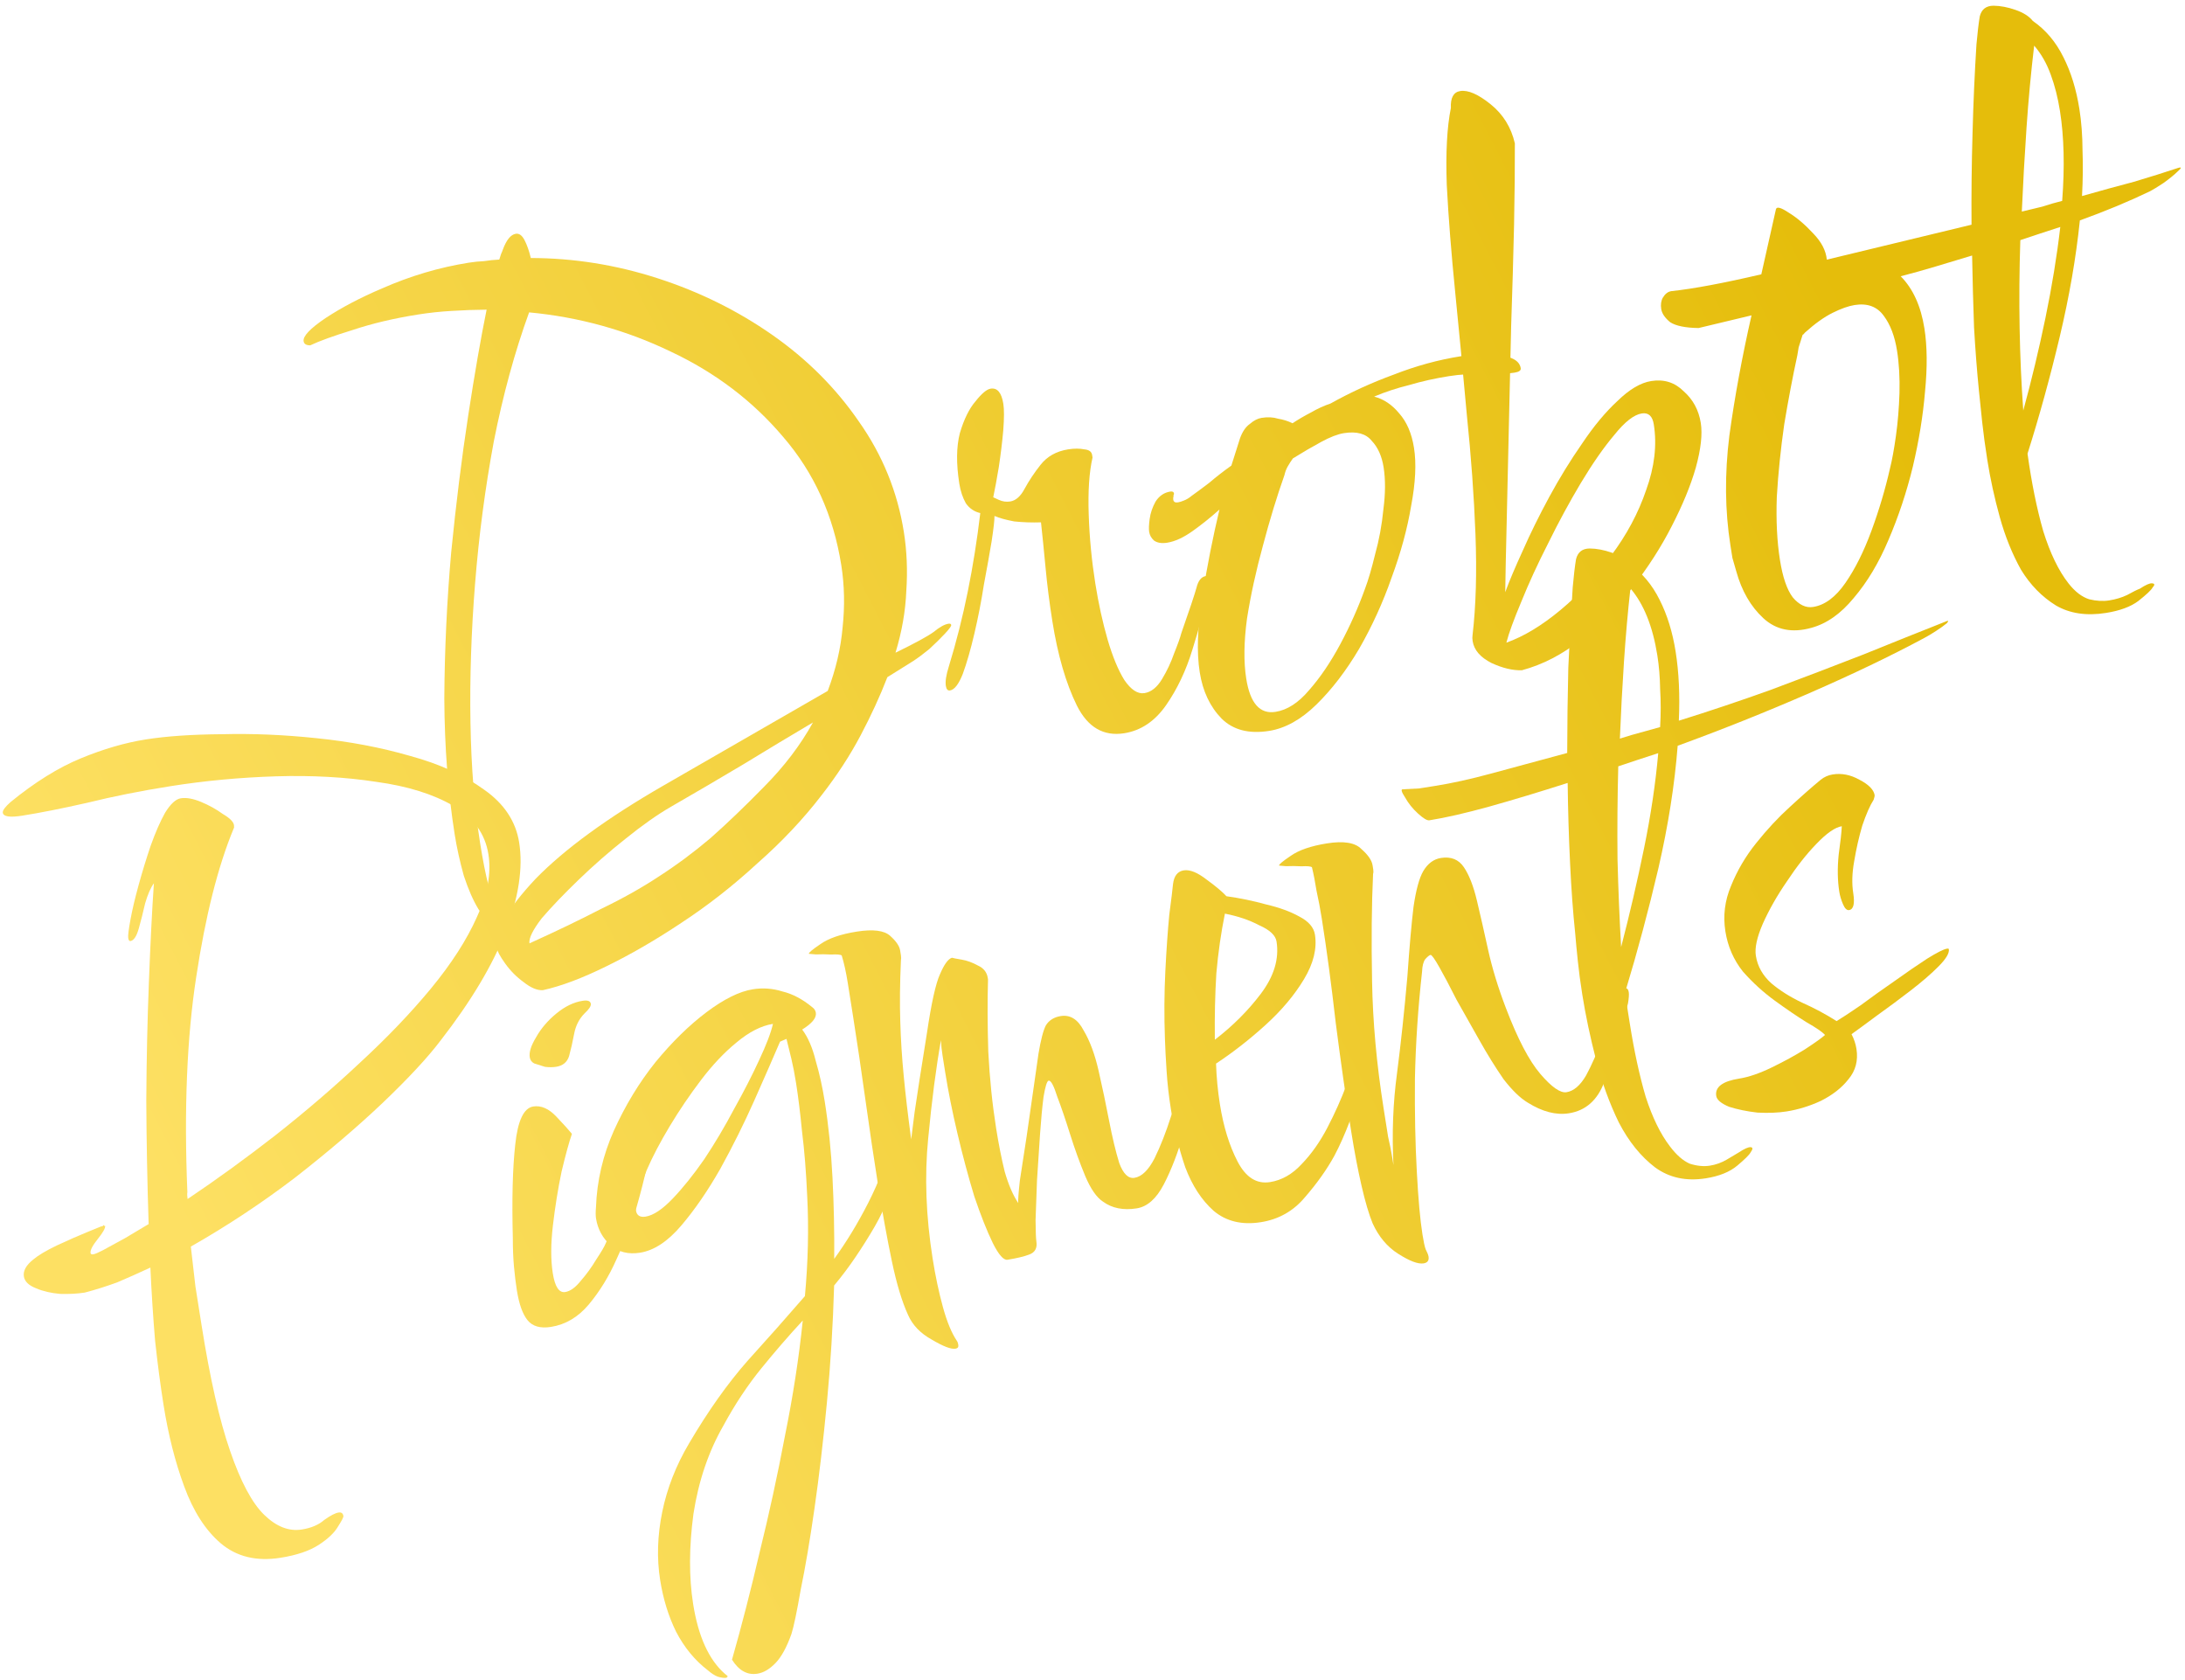 <?xml version="1.0" encoding="UTF-8"?> <svg xmlns="http://www.w3.org/2000/svg" width="268" height="206" viewBox="0 0 268 206" fill="none"> <path d="M66.587 121.437C65.891 121.477 65.102 121.146 64.218 120.443C63.346 119.81 62.594 119.051 61.963 118.168C61.331 117.286 60.983 116.639 60.918 116.228C60.614 114.31 62.205 111.496 65.688 107.786C69.251 104.133 74.474 100.322 81.357 96.354L101.524 84.736C102.514 82.122 103.122 79.534 103.347 76.971C103.631 74.329 103.577 71.775 103.187 69.31C102.222 63.215 99.847 57.975 96.064 53.591C92.35 49.195 87.761 45.71 82.299 43.135C76.826 40.492 71.026 38.884 64.898 38.31C63.138 43.152 61.693 48.435 60.564 54.159C59.504 59.873 58.739 65.68 58.269 71.581C57.8 77.481 57.611 83.162 57.704 88.623C57.797 94.084 58.19 99.005 58.885 103.388C59.221 105.511 59.571 107.28 59.936 108.697C60.312 110.182 60.711 111.593 61.133 112.93C61.144 112.998 61.115 113.038 61.046 113.049C60.225 113.179 59.442 112.671 58.699 111.525C58.035 110.437 57.431 109.058 56.886 107.39C56.398 105.642 56.025 103.946 55.764 102.303C54.951 97.167 54.528 91.618 54.497 85.656C54.533 79.683 54.815 73.707 55.342 67.727C55.938 61.736 56.633 56.151 57.427 50.971C58.221 45.791 58.974 41.459 59.686 37.977C58.284 37.989 56.853 38.04 55.393 38.131C54.002 38.211 52.621 38.359 51.252 38.576C48.307 39.042 45.635 39.676 43.234 40.478C40.892 41.2 39.166 41.824 38.056 42.351C37.566 42.358 37.293 42.191 37.239 41.848C37.142 41.232 38.044 40.282 39.947 38.998C41.918 37.703 44.218 36.496 46.849 35.377C50.327 33.844 53.88 32.789 57.51 32.215C58.126 32.117 58.748 32.054 59.375 32.025C59.991 31.927 60.613 31.864 61.24 31.834C61.334 31.539 61.404 31.317 61.451 31.169C61.555 30.942 61.631 30.755 61.678 30.607C62.12 29.414 62.65 28.768 63.266 28.671C63.677 28.605 64.034 28.865 64.337 29.449C64.64 30.032 64.896 30.764 65.106 31.643C70.372 31.652 75.557 32.48 80.662 34.128C85.767 35.777 90.45 38.089 94.712 41.064C98.974 44.039 102.519 47.584 105.347 51.699C108.243 55.803 110.082 60.321 110.863 65.251C111.231 67.579 111.332 69.985 111.163 72.469C111.064 74.942 110.622 77.469 109.837 80.05C112.183 78.906 113.734 78.064 114.491 77.523C115.237 76.913 115.849 76.57 116.329 76.495C116.534 76.462 116.648 76.514 116.669 76.651C116.691 76.788 116.432 77.145 115.891 77.722C115.351 78.299 114.713 78.927 113.978 79.605C113.232 80.214 112.573 80.704 112 81.076L108.838 83.051C107.942 85.369 106.845 87.754 105.549 90.206C104.252 92.657 102.671 95.084 100.805 97.485C98.536 100.442 95.892 103.248 92.872 105.902C89.932 108.614 86.841 111.034 83.598 113.162C80.423 115.28 77.337 117.067 74.339 118.525C71.409 119.971 68.825 120.942 66.587 121.437ZM64.941 115.696C68.281 114.184 71.216 112.772 73.746 111.458C76.355 110.203 78.708 108.882 80.805 107.497C82.971 106.101 85.075 104.54 87.118 102.812C89.15 101.016 91.344 98.914 93.7 96.505C96.183 94.006 98.187 91.372 99.714 88.603C96.954 90.233 94.102 91.948 91.158 93.749C88.272 95.469 85.317 97.201 82.293 98.943C80.621 99.91 78.758 101.223 76.705 102.882C74.709 104.462 72.797 106.133 70.971 107.897C69.144 109.66 67.638 111.232 66.453 112.614C65.347 114.052 64.843 115.08 64.941 115.696Z" fill="url(#paint0_linear_307_146)"></path> <path d="M137.886 89.928C135.352 90.329 133.418 89.196 132.083 86.53C130.737 83.794 129.733 80.338 129.072 76.161C128.714 73.901 128.435 71.699 128.236 69.554C128.026 67.341 127.841 65.51 127.682 64.061C126.565 64.098 125.471 64.061 124.4 63.949C123.387 63.759 122.58 63.536 121.978 63.28C121.985 63.77 121.868 64.807 121.628 66.389C121.376 67.903 121.06 69.673 120.679 71.699C120.366 73.714 119.979 75.706 119.519 77.674C119.059 79.642 118.584 81.297 118.094 82.638C117.594 83.911 117.069 84.59 116.522 84.677C116.248 84.721 116.078 84.537 116.013 84.126C115.926 83.578 116.047 82.787 116.374 81.752C117.299 78.728 118.076 75.656 118.705 72.538C119.335 69.42 119.845 66.215 120.236 62.924C119.508 62.759 118.919 62.361 118.468 61.73C118.075 61.02 117.807 60.22 117.666 59.33C117.276 56.865 117.298 54.79 117.734 53.107C118.238 51.412 118.875 50.118 119.646 49.224C120.406 48.261 121.026 47.742 121.505 47.666C122.327 47.536 122.846 48.155 123.063 49.525C123.172 50.21 123.168 51.298 123.054 52.791C122.928 54.215 122.745 55.718 122.505 57.3C122.253 58.814 122.026 60.043 121.825 60.988C121.825 60.988 122.052 61.092 122.506 61.301C122.961 61.51 123.428 61.576 123.907 61.5C124.592 61.392 125.177 60.878 125.663 59.959C126.207 58.96 126.859 57.979 127.619 57.017C128.437 55.974 129.565 55.34 131.003 55.112C131.756 54.992 132.423 54.992 133.003 55.111C133.573 55.161 133.89 55.392 133.955 55.802L134.004 56.111C133.59 57.931 133.435 60.272 133.537 63.134C133.628 65.927 133.897 68.728 134.341 71.536C134.732 74.001 135.237 76.308 135.858 78.456C136.469 80.535 137.151 82.182 137.904 83.396C138.727 84.6 139.549 85.136 140.371 85.006C141.192 84.876 141.909 84.306 142.522 83.297C143.134 82.287 143.633 81.225 144.018 80.112C144.472 78.987 144.763 78.168 144.893 77.656C145.908 74.758 146.527 72.905 146.75 72.097C146.962 71.222 147.342 70.74 147.89 70.653C148.095 70.621 148.22 70.742 148.263 71.015C148.285 71.152 148.271 71.506 148.22 72.075C147.757 74.465 147.104 76.99 146.261 79.651C145.477 82.232 144.398 84.509 143.026 86.481C141.654 88.453 139.94 89.602 137.886 89.928Z" fill="url(#paint1_linear_307_146)"></path> <path d="M155.662 89.639C153.196 90.03 151.257 89.53 149.843 88.139C148.419 86.68 147.522 84.786 147.154 82.458C146.763 79.993 146.868 76.887 147.468 73.142C148.068 69.397 148.769 65.846 149.572 62.49C148.527 63.427 147.437 64.302 146.302 65.114C145.167 65.925 144.12 66.407 143.161 66.559C142.476 66.667 141.936 66.577 141.539 66.289C141.211 65.99 141.014 65.635 140.949 65.224C140.895 64.882 140.916 64.352 141.013 63.635C141.11 62.917 141.35 62.212 141.731 61.52C142.182 60.817 142.783 60.406 143.537 60.287C143.811 60.243 143.964 60.324 143.996 60.53C144.007 60.598 143.984 60.672 143.926 60.752C143.926 60.752 143.932 60.786 143.942 60.854C143.896 61.002 143.883 61.144 143.905 61.281C143.948 61.555 144.141 61.665 144.483 61.611C144.689 61.578 144.923 61.506 145.186 61.394C145.518 61.272 145.839 61.08 146.148 60.821C146.779 60.37 147.501 59.834 148.316 59.214C149.119 58.525 150.025 57.82 151.034 57.099L152.087 53.773C152.379 52.955 152.777 52.365 153.281 52.004C153.775 51.575 154.261 51.323 154.74 51.247C155.494 51.127 156.166 51.161 156.757 51.349C157.406 51.456 157.997 51.644 158.531 51.91C159.23 51.448 159.969 51.015 160.747 50.611C161.583 50.128 162.401 49.753 163.201 49.486C165.651 48.115 168.237 46.933 170.958 45.94C173.668 44.879 176.393 44.132 179.132 43.698C180.638 43.46 182.212 43.421 183.852 43.582C185.492 43.744 186.383 44.27 186.524 45.16C186.567 45.434 186.315 45.614 185.767 45.701C184.671 45.874 183.383 45.938 181.901 45.892C180.488 45.835 179.097 45.915 177.727 46.132C176.015 46.403 174.388 46.766 172.846 47.221C171.292 47.607 169.858 48.08 168.543 48.639C169.714 48.945 170.735 49.626 171.604 50.682C172.541 51.727 173.151 53.139 173.433 54.92C173.737 56.837 173.621 59.207 173.085 62.03C172.618 64.841 171.819 67.776 170.689 70.833C169.627 73.879 168.298 76.792 166.703 79.572C165.097 82.284 163.351 84.561 161.467 86.403C159.583 88.246 157.648 89.325 155.662 89.639ZM156.45 87.303C157.888 87.076 159.257 86.192 160.558 84.652C161.927 83.101 163.207 81.214 164.399 78.989C165.591 76.765 166.601 74.499 167.429 72.192C167.825 71.146 168.235 69.748 168.66 67.996C169.153 66.233 169.493 64.389 169.679 62.464C169.934 60.528 169.942 58.807 169.704 57.3C169.487 55.931 169 54.85 168.242 54.057C167.543 53.185 166.405 52.874 164.83 53.123C164.077 53.243 163.151 53.6 162.052 54.195C160.953 54.791 159.796 55.465 158.582 56.219C158.351 56.536 158.126 56.888 157.906 57.274C157.744 57.58 157.622 57.916 157.539 58.279C156.618 60.882 155.739 63.759 154.905 66.91C154.059 69.992 153.408 72.973 152.952 75.853C152.564 78.723 152.533 81.185 152.858 83.239C153.335 86.252 154.533 87.607 156.45 87.303Z" fill="url(#paint2_linear_307_146)"></path> <path d="M186.667 82.201C185.55 82.238 184.31 81.943 182.947 81.317C181.573 80.621 180.8 79.726 180.626 78.63C180.583 78.356 180.579 78.111 180.615 77.895C181.032 74.319 181.15 70.194 180.972 65.519C180.793 60.844 180.439 55.951 179.91 50.84C179.45 45.719 178.977 40.739 178.492 35.902C178.007 31.065 177.66 26.663 177.453 22.694C177.314 18.715 177.482 15.565 177.957 13.243C177.898 11.989 178.28 11.296 179.102 11.166C180.061 11.014 181.304 11.555 182.833 12.787C184.362 14.019 185.352 15.617 185.804 17.581C185.816 20.317 185.783 23.656 185.706 27.6C185.618 31.474 185.499 35.6 185.35 39.976C185.258 44.272 185.161 48.535 185.058 52.763C184.956 56.991 184.868 60.866 184.794 64.387C184.709 67.84 184.652 70.587 184.624 72.627C185.114 71.286 185.829 69.593 186.768 67.549C187.697 65.436 188.787 63.228 190.036 60.924C191.286 58.621 192.626 56.443 194.056 54.391C195.475 52.271 196.92 50.533 198.39 49.177C199.849 47.753 201.229 46.937 202.53 46.731C204.105 46.482 205.435 46.903 206.521 47.995C207.664 49.007 208.36 50.3 208.609 51.876C208.826 53.245 208.624 55.067 208.001 57.342C207.368 59.548 206.38 61.951 205.036 64.551C203.751 67.071 202.146 69.571 200.223 72.052C198.357 74.453 196.271 76.574 193.965 78.413C191.659 80.253 189.226 81.515 186.667 82.201ZM184.763 78.818C186.889 78.06 189.1 76.727 191.395 74.819C193.69 72.911 195.76 70.688 197.604 68.15C199.517 65.6 200.952 62.916 201.909 60.097C202.935 57.267 203.247 54.585 202.846 52.051C202.683 51.024 202.191 50.576 201.369 50.706C200.411 50.858 199.286 51.738 197.997 53.346C196.696 54.886 195.324 56.858 193.88 59.263C192.493 61.588 191.162 64.045 189.888 66.634C188.602 69.154 187.506 71.539 186.598 73.789C185.68 75.97 185.068 77.646 184.763 78.818Z" fill="url(#paint3_linear_307_146)"></path> <path d="M258.307 75.172C255.91 75.552 253.861 75.244 252.159 74.25C250.447 73.188 249.022 71.729 247.886 69.873C246.807 67.938 245.941 65.794 245.288 63.44C244.634 61.087 244.123 58.746 243.754 56.418C243.494 54.774 243.284 53.228 243.125 51.779C242.966 50.33 242.833 49.052 242.728 47.946C242.486 45.527 242.284 42.927 242.124 40.144C242.022 37.282 241.943 34.346 241.888 31.337C240.414 31.781 238.94 32.225 237.466 32.669C235.992 33.113 234.546 33.517 233.13 33.882C234.634 35.399 235.603 37.527 236.037 40.266C236.384 42.457 236.408 45.051 236.111 48.046C235.87 50.962 235.373 54.025 234.617 57.233C233.851 60.373 232.852 63.374 231.621 66.237C230.447 69.02 229.032 71.385 227.375 73.332C225.786 75.269 224.049 76.491 222.164 77C219.811 77.654 217.853 77.262 216.292 75.825C214.731 74.387 213.618 72.457 212.953 70.036C212.798 69.499 212.643 68.962 212.488 68.425C212.401 67.877 212.319 67.363 212.244 66.884C211.571 62.638 211.527 58.152 212.113 53.427C212.766 48.69 213.672 43.773 214.831 38.676L208.338 40.231C206.72 40.206 205.559 39.969 204.856 39.519C204.21 38.989 203.844 38.45 203.757 37.903C203.671 37.355 203.737 36.888 203.957 36.502C204.234 36.037 204.578 35.772 204.989 35.707C207.681 35.421 211.363 34.732 216.034 33.642L217.825 25.671C217.908 25.307 218.42 25.437 219.361 26.06C220.37 26.672 221.384 27.529 222.401 28.632C223.407 29.666 223.962 30.736 224.067 31.843L241.816 27.558C241.789 23.841 241.83 20.114 241.94 16.376C242.039 12.57 242.2 8.929 242.421 5.455C242.547 4.031 242.682 2.886 242.825 2.021C243.038 1.145 243.6 0.705 244.512 0.701C245.355 0.708 246.26 0.881 247.226 1.219C248.192 1.557 248.895 2.007 249.335 2.57C250.911 3.654 252.164 5.14 253.095 7.028C254.015 8.848 254.665 10.956 255.044 13.353C255.294 14.928 255.423 16.628 255.431 18.452C255.496 20.196 255.476 22.06 255.369 24.042C257.585 23.41 259.704 22.829 261.726 22.298C263.737 21.699 265.543 21.132 267.143 20.598C267.611 20.453 267.599 20.596 267.105 21.025C266.68 21.443 266.089 21.923 265.332 22.464C264.633 22.926 264.089 23.258 263.7 23.46C261.091 24.715 258.226 25.906 255.105 27.032C254.635 31.599 253.81 36.363 252.63 41.323C251.45 46.284 250.135 51.055 248.685 55.637C249.18 59.209 249.822 62.371 250.609 65.124C251.464 67.867 252.507 70.019 253.737 71.579C254.527 72.577 255.365 73.216 256.252 73.497C257.128 73.709 257.942 73.755 258.696 73.636C259.517 73.506 260.255 73.284 260.907 72.97C261.617 72.577 262.137 72.319 262.469 72.196C263.168 71.734 263.66 71.516 263.945 71.541C264.298 71.556 264.325 71.727 264.026 72.055C263.864 72.361 263.284 72.909 262.286 73.699C261.345 74.41 260.019 74.901 258.307 75.172ZM247.984 25.949C248.863 25.739 249.708 25.535 250.519 25.337C251.319 25.07 252.125 24.837 252.936 24.638C253.255 20.446 253.165 16.775 252.666 13.625C252.405 11.981 252.03 10.496 251.539 9.17C251.037 7.775 250.357 6.584 249.499 5.597C249.108 8.888 248.796 12.237 248.563 15.643C248.33 19.05 248.137 22.485 247.984 25.949ZM248.163 50.349C249.185 46.607 250.093 42.813 250.888 38.967C251.683 35.12 252.288 31.409 252.705 27.834C251.905 28.101 251.07 28.373 250.202 28.651C249.402 28.918 248.602 29.185 247.802 29.452C247.681 33.122 247.652 36.706 247.715 40.206C247.778 43.706 247.927 47.087 248.163 50.349ZM222.39 74.438C223.828 74.21 225.147 73.229 226.346 71.494C227.546 69.76 228.612 67.626 229.544 65.091C230.476 62.557 231.232 60.015 231.811 57.467C232.07 56.443 232.315 55.106 232.545 53.455C232.775 51.804 232.92 50.061 232.98 48.226C233.03 46.323 232.93 44.584 232.68 43.009C232.398 41.228 231.857 39.805 231.056 38.738C230.245 37.603 229.051 37.16 227.476 37.41C226.723 37.529 225.826 37.847 224.784 38.363C223.743 38.879 222.608 39.69 221.379 40.797C221.264 40.956 221.172 41.041 221.104 41.052C220.916 41.643 220.753 42.16 220.612 42.604C220.54 43.036 220.487 43.361 220.451 43.577C219.882 46.194 219.347 49.017 218.843 52.045C218.409 55.062 218.106 58.023 217.934 60.928C217.831 63.823 217.958 66.4 218.316 68.66C218.652 70.783 219.176 72.314 219.886 73.255C220.665 74.184 221.5 74.579 222.39 74.438Z" fill="url(#paint4_linear_307_146)"></path> <path d="M34.4 191.049C31.456 191.516 29.01 190.92 27.063 189.263C25.195 187.664 23.703 185.338 22.588 182.285C21.484 179.301 20.639 175.96 20.053 172.262C19.673 169.866 19.329 167.253 19.022 164.423C18.783 161.583 18.59 158.595 18.444 155.459C17.071 156.098 15.727 156.697 14.412 157.256C13.086 157.747 11.749 158.169 10.401 158.523C9.51 158.664 8.501 158.719 7.373 158.687C6.234 158.586 5.25 158.356 4.421 157.996C3.523 157.647 3.025 157.164 2.928 156.548C2.819 155.863 3.201 155.171 4.073 154.471C4.693 153.952 5.655 153.378 6.959 152.751C8.332 152.112 9.579 151.563 10.7 151.105C11.821 150.647 12.381 150.418 12.381 150.418C12.45 150.407 12.518 150.396 12.586 150.385C12.644 150.306 12.673 150.266 12.673 150.266C12.742 150.255 12.781 150.284 12.792 150.353C12.86 150.342 12.895 150.336 12.895 150.336C12.938 150.61 12.637 151.149 11.992 151.953C11.348 152.757 11.052 153.331 11.107 153.673C11.128 153.81 11.242 153.862 11.447 153.83C11.653 153.797 12.047 153.629 12.631 153.326C13.536 152.832 14.44 152.338 15.345 151.844C16.307 151.27 17.269 150.696 18.231 150.123C18.066 145.095 17.97 140.056 17.943 135.006C17.973 129.877 18.08 125.016 18.265 120.424C18.44 115.763 18.643 111.73 18.876 108.323C18.473 108.879 18.113 109.708 17.796 110.811C17.548 111.903 17.289 112.927 17.019 113.882C16.749 114.838 16.409 115.348 15.998 115.413C15.861 115.435 15.771 115.308 15.727 115.035C15.684 114.761 15.775 114.009 16.002 112.78C16.228 111.551 16.565 110.128 17.011 108.513C17.457 106.898 17.943 105.312 18.468 103.755C19.052 102.118 19.644 100.761 20.245 99.683C20.915 98.594 21.558 98.001 22.175 97.903C22.859 97.795 23.69 97.944 24.667 98.351C25.644 98.757 26.529 99.249 27.323 99.825C28.174 100.322 28.631 100.776 28.697 101.187C28.729 101.393 28.717 101.535 28.659 101.614C26.729 106.272 25.198 112.341 24.067 119.821C22.924 127.232 22.562 136.029 22.982 146.212C22.946 146.428 22.955 146.707 23.009 147.05C26.562 144.662 30.151 142.058 33.776 139.237C37.458 136.337 40.919 133.367 44.157 130.327C47.465 127.276 50.356 124.256 52.831 121.267C55.363 118.198 57.251 115.267 58.493 112.473C59.804 109.668 60.275 107.101 59.906 104.773C59.505 102.239 58.067 100.256 55.594 98.822C53.12 97.389 49.982 96.412 46.179 95.891C42.366 95.302 38.258 95.075 33.857 95.21C29.456 95.346 25.133 95.75 20.887 96.422C17.258 96.997 13.855 97.676 10.68 98.46C7.563 99.164 4.908 99.69 2.717 100.037C1.21 100.276 0.419 100.155 0.343 99.676C0.3 99.402 0.617 98.966 1.294 98.367C4.277 95.929 7.153 94.14 9.921 93C12.688 91.859 15.339 91.088 17.873 90.687C20.407 90.286 23.532 90.072 27.248 90.045C30.953 89.949 34.804 90.111 38.802 90.531C42.868 90.94 46.704 91.666 50.309 92.71C53.903 93.685 56.929 95.066 59.388 96.853C61.837 98.571 63.267 100.731 63.679 103.333C64.167 106.415 63.619 110.047 62.035 114.228C60.44 118.342 57.777 122.8 54.045 127.603C52.478 129.676 50.109 132.228 46.939 135.257C43.826 138.207 40.239 141.267 36.178 144.437C32.107 147.539 27.85 150.354 23.407 152.883C23.587 154.469 23.774 156.089 23.966 157.744C24.226 159.387 24.481 160.996 24.73 162.571C25.761 169.077 26.922 174.193 28.214 177.919C29.517 181.714 30.915 184.336 32.408 185.784C33.901 187.232 35.435 187.832 37.01 187.582C38.174 187.398 39.095 187.006 39.772 186.408C40.529 185.867 41.113 185.564 41.524 185.499C41.866 185.444 42.065 185.588 42.119 185.931C42.14 186.068 41.926 186.488 41.476 187.191C41.036 187.962 40.244 188.72 39.098 189.463C37.952 190.206 36.386 190.735 34.4 191.049Z" fill="url(#paint5_linear_307_146)"></path> <path d="M68.215 130.834C67.804 130.899 67.348 130.901 66.847 130.84C66.404 130.7 65.96 130.56 65.517 130.419C65.21 130.257 65.03 130.005 64.976 129.662C64.878 129.046 65.135 128.233 65.748 127.224C66.349 126.146 67.178 125.172 68.233 124.303C69.289 123.434 70.365 122.912 71.46 122.739C72.077 122.641 72.412 122.764 72.466 123.106C72.51 123.38 72.256 123.771 71.704 124.28C71.038 124.947 70.609 125.787 70.419 126.8C70.228 127.813 70.022 128.723 69.798 129.53C69.564 130.269 69.037 130.704 68.215 130.834ZM67.581 162.734C66.28 162.94 65.325 162.67 64.715 161.924C64.106 161.179 63.666 159.95 63.394 158.238C63.253 157.347 63.136 156.383 63.042 155.345C62.947 154.307 62.9 153.121 62.899 151.788C62.778 147.033 62.877 143.227 63.197 140.369C63.505 137.442 64.242 135.886 65.406 135.702C66.365 135.55 67.307 135.962 68.234 136.938C69.161 137.915 69.799 138.621 70.149 139.057C69.811 140.023 69.388 141.564 68.881 143.68C68.442 145.785 68.088 147.983 67.819 150.271C67.549 152.56 67.545 154.527 67.805 156.17C68.066 157.814 68.572 158.576 69.326 158.457C69.942 158.359 70.573 157.908 71.217 157.104C71.931 156.289 72.565 155.416 73.119 154.486C73.742 153.545 74.13 152.887 74.281 152.512C76.056 148.651 77.105 145.747 77.429 143.8C77.821 141.843 78.325 140.816 78.941 140.718C79.215 140.675 79.385 140.858 79.45 141.269C79.493 141.543 79.473 141.862 79.391 142.226C79.365 142.511 79.322 142.904 79.261 143.405C79.024 144.566 78.612 146.175 78.026 148.234C77.428 150.224 76.631 152.28 75.633 154.404C74.704 156.517 73.561 158.382 72.203 160.001C70.902 161.541 69.362 162.452 67.581 162.734Z" fill="url(#paint6_linear_307_146)"></path> <path d="M92.898 205.265C91.666 205.46 90.627 204.888 89.783 203.547C90.956 199.431 92.086 195.04 93.172 190.375C94.327 185.699 95.363 180.937 96.28 176.089C97.265 171.23 97.993 166.517 98.463 161.949C96.784 163.76 95.093 165.712 93.389 167.807C91.685 169.902 90.127 172.255 88.715 174.865C86.9 178.031 85.68 181.629 85.055 185.659C84.509 189.747 84.496 193.434 85.017 196.721C85.646 200.693 86.939 203.542 88.897 205.267C89.135 205.44 89.26 205.561 89.271 205.629C89.271 205.629 89.236 205.635 89.168 205.645C89.179 205.714 89.15 205.754 89.081 205.764C88.808 205.808 88.449 205.759 88.005 205.619C87.63 205.468 87.239 205.214 86.832 204.857C85.234 203.636 83.931 202.053 82.921 200.107C81.99 198.218 81.34 196.11 80.971 193.782C80.548 191.111 80.633 188.325 81.227 185.423C81.82 182.521 82.92 179.714 84.526 177.003C86.849 173.055 89.23 169.694 91.669 166.921C94.119 164.217 96.471 161.563 98.726 158.959C99.114 154.756 99.209 150.705 99.012 146.805C98.878 143.738 98.665 141.069 98.376 138.798C98.155 136.516 97.909 134.52 97.638 132.808C97.464 131.712 97.273 130.725 97.063 129.845C96.854 128.966 96.655 128.155 96.467 127.412L95.678 127.748C94.807 129.781 93.75 132.195 92.508 134.989C91.266 137.783 89.881 140.565 88.354 143.334C86.816 146.034 85.219 148.358 83.562 150.305C81.905 152.252 80.22 153.362 78.508 153.633C77.07 153.86 75.864 153.56 74.891 152.731C73.906 151.834 73.311 150.735 73.105 149.434C73.05 149.092 73.049 148.636 73.099 148.066C73.216 144.819 73.948 141.684 75.295 138.663C76.699 135.563 78.397 132.766 80.389 130.275C82.45 127.772 84.547 125.72 86.68 124.119C88.813 122.518 90.701 121.587 92.345 121.326C93.577 121.131 94.785 121.221 95.967 121.595C97.207 121.89 98.433 122.538 99.645 123.54C99.883 123.713 100.023 123.936 100.067 124.21C100.164 124.826 99.606 125.511 98.392 126.265C99.102 127.206 99.656 128.487 100.053 130.109C100.508 131.651 100.877 133.313 101.159 135.093C101.625 138.038 101.942 141.146 102.109 144.419C102.277 147.692 102.347 151.015 102.32 154.389C103.818 152.327 105.21 150.035 106.496 147.515C107.781 144.995 108.928 142.041 109.935 138.652C110.216 137.765 110.528 137.295 110.87 137.24C111.144 137.197 111.319 137.415 111.395 137.894C111.514 138.648 111.345 139.797 110.888 141.344C110.5 142.88 109.98 144.471 109.328 146.119C108.676 147.766 107.992 149.209 107.276 150.445C106.559 151.682 105.774 152.929 104.92 154.188C104.124 155.367 103.254 156.522 102.31 157.655C102.168 162.521 101.873 167.306 101.425 172.01C100.977 176.714 100.469 181.041 99.901 184.992C99.334 188.943 98.771 192.261 98.214 194.947C97.736 197.69 97.356 199.505 97.075 200.392C96.492 202.028 95.839 203.22 95.114 203.967C94.39 204.713 93.652 205.146 92.898 205.265ZM79.176 149.21C80.135 149.058 81.247 148.32 82.511 146.997C83.776 145.673 85.065 144.065 86.38 142.172C87.684 140.211 88.903 138.157 90.037 136.012C91.24 133.856 92.26 131.87 93.095 130.052C93.988 128.156 94.558 126.662 94.807 125.57C93.369 125.797 91.875 126.56 90.326 127.859C88.834 129.078 87.391 130.605 85.997 132.44C84.603 134.276 83.323 136.163 82.156 138.103C80.989 140.043 80.045 141.842 79.325 143.5C78.673 145.148 78.276 146.404 78.132 147.269C78.002 147.781 77.959 148.174 78.003 148.448C78.1 149.064 78.492 149.318 79.176 149.21Z" fill="url(#paint7_linear_307_146)"></path> <path d="M117.195 165.406C116.647 165.492 115.676 165.12 114.28 164.288C112.896 163.524 111.929 162.519 111.381 161.272C110.63 159.636 109.964 157.425 109.383 154.639C108.801 151.853 108.25 148.817 107.729 145.53C107.176 142.037 106.646 138.471 106.14 134.831C105.623 131.122 105.12 127.727 104.632 124.645C104.394 123.139 104.177 121.769 103.981 120.536C103.775 119.235 103.528 118.116 103.239 117.179C103.08 117.064 102.653 117.026 101.958 117.066C101.32 117.027 100.687 117.022 100.06 117.051C99.49 117.001 99.206 116.976 99.206 116.976C99.184 116.839 99.649 116.449 100.6 115.807C101.609 115.086 103.106 114.568 105.092 114.253C107.078 113.939 108.439 114.109 109.174 114.765C109.91 115.421 110.321 116.022 110.408 116.57C110.441 116.776 110.473 116.981 110.506 117.186C110.538 117.392 110.536 117.603 110.501 117.819C110.376 120.577 110.35 123.073 110.423 125.307C110.485 127.474 110.627 129.697 110.848 131.979C111.058 134.192 111.362 136.776 111.76 139.732C111.796 139.516 111.936 138.405 112.18 136.401C112.482 134.318 112.987 131.079 113.695 126.684C114.237 123.018 114.77 120.618 115.292 119.482C115.803 118.278 116.293 117.604 116.761 117.459C116.909 117.506 117.307 117.583 117.956 117.691C118.605 117.799 119.276 118.044 119.968 118.425C120.649 118.739 121.044 119.238 121.153 119.923L121.185 120.128C121.107 122.738 121.118 125.684 121.217 128.968C121.384 132.241 121.706 135.384 122.183 138.397C122.487 140.314 122.838 142.084 123.235 143.706C123.701 145.317 124.255 146.598 124.897 147.549C124.853 147.275 124.918 146.352 125.09 144.781C125.331 143.198 125.607 141.399 125.92 139.384C126.222 137.301 126.506 135.325 126.771 133.458C127.037 131.591 127.237 130.191 127.37 129.257C127.657 127.527 127.963 126.355 128.287 125.742C128.68 125.118 129.287 124.741 130.109 124.611C131.273 124.427 132.208 125.016 132.915 126.378C133.68 127.661 134.294 129.319 134.756 131.351C135.218 133.384 135.647 135.422 136.04 137.466C136.434 139.509 136.848 141.234 137.281 142.639C137.772 143.965 138.394 144.569 139.147 144.45C140.037 144.309 140.859 143.512 141.611 142.059C142.353 140.537 143.028 138.816 143.637 136.894C144.313 134.962 144.925 133.286 145.472 131.865C146.009 130.376 146.482 129.599 146.893 129.534C147.099 129.502 147.229 129.657 147.283 129.999C147.326 130.273 147.294 130.734 147.186 131.383C146.596 133.863 145.938 136.354 145.211 138.856C144.484 141.358 143.663 143.489 142.748 145.248C141.834 147.007 140.726 147.99 139.425 148.196C137.781 148.457 136.404 148.183 135.294 147.376C134.511 146.869 133.784 145.825 133.113 144.247C132.431 142.6 131.807 140.874 131.24 139.068C130.673 137.263 130.15 135.731 129.67 134.473C129.247 133.136 128.899 132.489 128.625 132.533C128.42 132.565 128.209 133.23 127.994 134.528C127.836 135.747 127.692 137.279 127.563 139.124C127.435 140.97 127.311 142.849 127.193 144.763C127.133 146.598 127.074 148.222 127.017 149.635C127.028 151.037 127.061 151.909 127.116 152.252C127.246 153.074 126.945 153.613 126.213 153.869C125.55 154.114 124.671 154.324 123.575 154.497C123.096 154.573 122.497 153.896 121.779 152.465C121.05 150.966 120.291 149.051 119.5 146.719C118.767 144.308 118.081 141.749 117.442 139.042C116.803 136.336 116.299 133.818 115.93 131.49C115.811 130.737 115.702 130.052 115.605 129.436C115.496 128.751 115.433 128.129 115.414 127.57C114.818 130.894 114.295 134.908 113.847 139.612C113.388 144.247 113.57 149.167 114.395 154.372C114.731 156.495 115.148 158.464 115.646 160.281C116.145 162.097 116.715 163.481 117.357 164.432C117.447 164.558 117.508 164.724 117.541 164.93C117.584 165.204 117.469 165.362 117.195 165.406Z" fill="url(#paint8_linear_307_146)"></path> <path d="M154.655 149.891C152.327 150.259 150.393 149.794 148.853 148.493C147.382 147.182 146.222 145.4 145.374 143.147C144.583 140.816 143.998 138.451 143.619 136.055C143.358 134.411 143.183 132.86 143.092 131.4C142.99 129.872 142.921 128.549 142.885 127.431C142.782 124.569 142.799 121.794 142.935 119.105C143.07 116.416 143.232 114.109 143.418 112.184C143.673 110.248 143.826 108.996 143.876 108.426C143.998 107.424 144.436 106.864 145.189 106.744C145.942 106.625 146.88 107.003 148.001 107.878C149.111 108.685 149.921 109.364 150.43 109.915C152.08 110.145 153.713 110.483 155.328 110.93C156.933 111.307 158.274 111.797 159.352 112.398C160.498 112.989 161.142 113.729 161.283 114.62C161.554 116.332 161.106 118.157 159.939 120.097C158.772 122.037 157.207 123.899 155.244 125.685C153.28 127.47 151.25 129.055 149.153 130.44C149.207 132.116 149.365 133.776 149.625 135.419C150.059 138.158 150.781 140.501 151.791 142.447C152.802 144.393 154.128 145.236 155.772 144.975C157.21 144.748 158.498 144.017 159.637 142.784C160.843 141.54 161.904 140.038 162.819 138.279C163.734 136.519 164.511 134.781 165.152 133.065C165.851 131.27 166.353 129.786 166.659 128.615C166.73 128.182 167.006 127.928 167.485 127.852C167.759 127.809 167.945 128.095 168.043 128.712C168.129 129.259 167.903 130.489 167.363 132.399C166.802 134.173 166.195 135.884 165.544 137.531C164.95 139.099 164.329 140.496 163.68 141.722C162.755 143.413 161.55 145.113 160.066 146.822C158.65 148.521 156.846 149.544 154.655 149.891ZM149.005 127.515C151.196 125.834 153.075 123.957 154.642 121.884C156.266 119.731 156.91 117.593 156.574 115.471C156.455 114.717 155.753 114.056 154.47 113.487C153.244 112.839 151.835 112.36 150.241 112.051C149.767 114.373 149.416 116.815 149.19 119.378C149.033 121.93 148.971 124.642 149.005 127.515Z" fill="url(#paint9_linear_307_146)"></path> <path d="M174.612 154.943C173.927 155.051 172.881 154.655 171.475 153.755C170.148 152.912 169.11 151.673 168.359 150.037C167.901 148.916 167.446 147.373 166.995 145.409C166.543 143.445 166.122 141.23 165.732 138.765C165.081 134.656 164.45 130.228 163.838 125.481C163.295 120.724 162.726 116.462 162.129 112.695C161.934 111.463 161.715 110.304 161.473 109.219C161.3 108.124 161.114 107.17 160.915 106.359C160.756 106.244 160.329 106.206 159.634 106.246C158.996 106.207 158.363 106.202 157.736 106.231C157.166 106.181 156.881 106.156 156.881 106.156C156.86 106.019 157.325 105.629 158.276 104.987C159.285 104.266 160.782 103.748 162.768 103.433C164.822 103.108 166.228 103.342 166.986 104.134C167.801 104.848 168.257 105.512 168.354 106.129C168.376 106.266 168.403 106.437 168.436 106.642C168.468 106.848 168.461 107.024 168.414 107.172C168.236 110.921 168.195 115.315 168.291 120.354C168.376 125.324 168.847 130.515 169.704 135.924C169.91 137.226 170.095 138.39 170.257 139.417C170.478 140.365 170.647 141.215 170.767 141.969L170.913 142.893C170.717 138.993 170.861 135.25 171.346 131.663C171.82 128.008 172.245 124.045 172.621 119.773C172.879 116.082 173.13 113.234 173.374 111.23C173.676 109.147 174.076 107.68 174.573 106.829C175.127 105.898 175.85 105.363 176.74 105.222C177.972 105.027 178.91 105.405 179.552 106.356C180.194 107.307 180.724 108.662 181.143 110.421C181.562 112.18 182.025 114.212 182.53 116.519C183.025 118.757 183.753 121.134 184.713 123.649C186.153 127.423 187.562 130.113 188.939 131.72C190.317 133.327 191.382 134.07 192.136 133.951C193.026 133.81 193.829 133.121 194.546 131.885C195.252 130.579 195.896 129.108 196.48 127.472C197.063 125.835 197.576 124.42 198.018 123.227C198.519 121.954 198.974 121.285 199.385 121.22C199.591 121.188 199.721 121.343 199.775 121.685C199.818 121.959 199.786 122.42 199.678 123.069C198.574 127.175 197.607 130.382 196.779 132.689C195.941 134.928 194.494 136.21 192.44 136.535C190.865 136.785 189.181 136.349 187.389 135.229C186.459 134.675 185.464 133.709 184.403 132.333C183.401 130.877 182.41 129.279 181.433 127.538C180.455 125.798 179.528 124.155 178.651 122.609C177.832 120.984 177.131 119.656 176.546 118.625C175.962 117.595 175.601 117.09 175.464 117.112C175.327 117.133 175.109 117.308 174.81 117.637C174.58 117.954 174.45 118.466 174.422 119.172C173.93 123.602 173.638 127.966 173.547 132.262C173.513 136.48 173.59 140.293 173.779 143.703C173.957 147.044 174.187 149.605 174.469 151.385C174.61 152.276 174.742 152.886 174.865 153.218C175.067 153.607 175.184 153.905 175.217 154.11C175.293 154.589 175.091 154.867 174.612 154.943Z" fill="url(#paint10_linear_307_146)"></path> <path d="M209.227 144.511C206.83 144.891 204.759 144.447 203.014 143.179C201.258 141.843 199.774 140.007 198.561 137.672C197.418 135.326 196.487 132.771 195.768 130.006C195.039 127.174 194.473 124.49 194.072 121.957C193.833 120.45 193.651 119.075 193.524 117.831C193.386 116.52 193.281 115.413 193.209 114.512C192.933 111.888 192.723 109.008 192.577 105.872C192.421 102.668 192.322 99.384 192.281 96.021C188.806 97.133 185.624 98.094 182.734 98.902C179.775 99.722 177.302 100.289 175.317 100.604C175.043 100.647 174.578 100.37 173.921 99.772C173.265 99.174 172.74 98.52 172.347 97.81C171.885 97.111 171.797 96.774 172.082 96.799C172.777 96.759 173.439 96.724 174.066 96.695C174.682 96.597 175.333 96.495 176.017 96.386C178.072 96.061 180.344 95.56 182.835 94.885C185.256 94.221 188.387 93.374 192.225 92.345C192.23 88.834 192.276 85.352 192.36 81.899C192.514 78.435 192.694 75.142 192.902 72.021C193.027 70.597 193.162 69.453 193.306 68.587C193.518 67.711 194.08 67.271 194.992 67.267C195.835 67.274 196.74 67.447 197.706 67.785C198.672 68.123 199.376 68.574 199.816 69.136C201.391 70.22 202.644 71.706 203.575 73.594C204.495 75.414 205.145 77.523 205.525 79.919C205.926 82.453 206.057 85.275 205.918 88.386C209.598 87.242 213.364 85.978 217.216 84.596C221.126 83.134 224.9 81.694 228.536 80.276C232.23 78.778 235.563 77.443 238.536 76.27C238.994 76.057 239.073 76.115 238.774 76.443C238.464 76.703 238.023 77.018 237.45 77.39C236.877 77.761 236.396 78.048 236.007 78.25C231.931 80.44 227.234 82.693 221.915 85.01C216.596 87.327 211.215 89.478 205.774 91.463C205.405 96.224 204.618 101.228 203.413 106.473C202.197 111.649 200.851 116.671 199.376 121.538C199.484 122.222 199.558 122.913 199.598 123.608C199.696 124.225 199.799 124.875 199.907 125.56C200.439 128.916 201.087 131.902 201.853 134.518C202.676 137.055 203.662 139.075 204.813 140.577C205.614 141.644 206.429 142.357 207.258 142.717C208.145 142.998 208.965 143.079 209.718 142.96C210.471 142.84 211.169 142.589 211.81 142.207C212.451 141.825 212.933 141.538 213.253 141.347C213.952 140.885 214.444 140.667 214.729 140.692C215.014 140.717 215.012 140.928 214.724 141.324C214.562 141.631 214.016 142.173 213.086 142.952C212.157 143.732 210.87 144.251 209.227 144.511ZM198.685 90.585L200.091 90.151L203.621 89.171C203.714 87.542 203.715 85.997 203.624 84.538C203.601 83.067 203.487 81.681 203.281 80.38C202.717 76.819 201.617 74.08 199.979 72.163C199.66 75.022 199.396 78.012 199.189 81.133C198.981 84.255 198.813 87.405 198.685 90.585ZM198.838 116.147C199.885 112.121 200.824 108.076 201.654 104.013C202.485 99.951 203.063 96.069 203.39 92.367C202.521 92.645 201.687 92.917 200.887 93.184C200.087 93.451 199.287 93.718 198.487 93.986C198.387 97.792 198.357 101.587 198.395 105.372C198.49 109.077 198.638 112.669 198.838 116.147Z" fill="url(#paint11_linear_307_146)"></path> <path d="M219.125 136.31C218.097 136.473 216.912 136.52 215.567 136.452C214.28 136.305 213.119 136.068 212.085 135.74C211.108 135.334 210.581 134.89 210.505 134.411C210.332 133.315 211.272 132.605 213.327 132.279C214.491 132.095 215.822 131.639 217.322 130.91C218.821 130.181 220.177 129.44 221.392 128.686C222.664 127.852 223.483 127.266 223.851 126.927C223.512 126.56 222.764 126.046 221.606 125.387C220.438 124.66 219.14 123.777 217.712 122.74C216.285 121.703 214.972 120.507 213.775 119.152C212.635 117.718 211.919 116.076 211.626 114.227C211.322 112.31 211.554 110.448 212.321 108.642C213.077 106.767 214.099 105.026 215.389 103.418C216.736 101.73 218.116 100.248 219.528 98.971C220.998 97.615 222.261 96.503 223.317 95.633C223.753 95.284 224.245 95.065 224.793 94.979C225.888 94.805 226.975 95.019 228.053 95.62C229.2 96.211 229.827 96.849 229.936 97.534C229.947 97.602 229.905 97.784 229.812 98.08C229.361 98.783 228.897 99.839 228.418 101.249C228.008 102.647 227.677 104.104 227.425 105.618C227.163 107.063 227.124 108.368 227.308 109.532C227.514 110.833 227.344 111.527 226.796 111.614C226.522 111.657 226.273 111.416 226.049 110.89C225.826 110.364 225.676 109.861 225.6 109.382C225.383 108.012 225.355 106.507 225.517 104.867C225.746 103.216 225.876 102.037 225.904 101.331C225.082 101.461 224.039 102.188 222.775 103.511C221.568 104.755 220.37 106.279 219.181 108.082C217.982 109.816 216.993 111.552 216.216 113.29C215.496 114.948 215.211 116.257 215.363 117.215C215.569 118.517 216.204 119.644 217.268 120.599C218.321 121.485 219.568 122.271 221.011 122.955C222.521 123.628 223.94 124.386 225.267 125.229C225.908 124.846 226.894 124.199 228.223 123.286C229.542 122.305 230.929 121.314 232.385 120.311C233.898 119.229 235.228 118.316 236.374 117.573C237.588 116.819 238.401 116.41 238.812 116.345C238.949 116.323 239.023 116.346 239.033 116.415C239.109 116.894 238.693 117.592 237.785 118.508C236.878 119.424 235.735 120.412 234.359 121.472C232.983 122.533 231.601 123.559 230.214 124.551C228.895 125.532 227.857 126.293 227.1 126.834C227.403 127.418 227.604 128.018 227.701 128.634C227.929 130.072 227.6 131.317 226.714 132.37C225.896 133.413 224.772 134.293 223.341 135.011C221.968 135.649 220.563 136.082 219.125 136.31Z" fill="url(#paint12_linear_307_146)"></path> <defs> <linearGradient id="paint0_linear_307_146" x1="244.259" y1="70.448" x2="36.214" y2="177.748" gradientUnits="userSpaceOnUse"> <stop stop-color="#E5BD0B"></stop> <stop offset="1" stop-color="#FDE063"></stop> </linearGradient> <linearGradient id="paint1_linear_307_146" x1="244.259" y1="70.448" x2="36.214" y2="177.748" gradientUnits="userSpaceOnUse"> <stop stop-color="#E5BD0B"></stop> <stop offset="1" stop-color="#FDE063"></stop> </linearGradient> <linearGradient id="paint2_linear_307_146" x1="244.259" y1="70.448" x2="36.214" y2="177.748" gradientUnits="userSpaceOnUse"> <stop stop-color="#E5BD0B"></stop> <stop offset="1" stop-color="#FDE063"></stop> </linearGradient> <linearGradient id="paint3_linear_307_146" x1="244.259" y1="70.448" x2="36.214" y2="177.748" gradientUnits="userSpaceOnUse"> <stop stop-color="#E5BD0B"></stop> <stop offset="1" stop-color="#FDE063"></stop> </linearGradient> <linearGradient id="paint4_linear_307_146" x1="244.259" y1="70.448" x2="36.214" y2="177.748" gradientUnits="userSpaceOnUse"> <stop stop-color="#E5BD0B"></stop> <stop offset="1" stop-color="#FDE063"></stop> </linearGradient> <linearGradient id="paint5_linear_307_146" x1="244.259" y1="70.448" x2="36.214" y2="177.748" gradientUnits="userSpaceOnUse"> <stop stop-color="#E5BD0B"></stop> <stop offset="1" stop-color="#FDE063"></stop> </linearGradient> <linearGradient id="paint6_linear_307_146" x1="244.259" y1="70.448" x2="36.214" y2="177.748" gradientUnits="userSpaceOnUse"> <stop stop-color="#E5BD0B"></stop> <stop offset="1" stop-color="#FDE063"></stop> </linearGradient> <linearGradient id="paint7_linear_307_146" x1="244.259" y1="70.448" x2="36.214" y2="177.748" gradientUnits="userSpaceOnUse"> <stop stop-color="#E5BD0B"></stop> <stop offset="1" stop-color="#FDE063"></stop> </linearGradient> <linearGradient id="paint8_linear_307_146" x1="244.259" y1="70.448" x2="36.214" y2="177.748" gradientUnits="userSpaceOnUse"> <stop stop-color="#E5BD0B"></stop> <stop offset="1" stop-color="#FDE063"></stop> </linearGradient> <linearGradient id="paint9_linear_307_146" x1="244.259" y1="70.448" x2="36.214" y2="177.748" gradientUnits="userSpaceOnUse"> <stop stop-color="#E5BD0B"></stop> <stop offset="1" stop-color="#FDE063"></stop> </linearGradient> <linearGradient id="paint10_linear_307_146" x1="244.259" y1="70.448" x2="36.214" y2="177.748" gradientUnits="userSpaceOnUse"> <stop stop-color="#E5BD0B"></stop> <stop offset="1" stop-color="#FDE063"></stop> </linearGradient> <linearGradient id="paint11_linear_307_146" x1="244.259" y1="70.448" x2="36.214" y2="177.748" gradientUnits="userSpaceOnUse"> <stop stop-color="#E5BD0B"></stop> <stop offset="1" stop-color="#FDE063"></stop> </linearGradient> <linearGradient id="paint12_linear_307_146" x1="244.259" y1="70.448" x2="36.214" y2="177.748" gradientUnits="userSpaceOnUse"> <stop stop-color="#E5BD0B"></stop> <stop offset="1" stop-color="#FDE063"></stop> </linearGradient> </defs> </svg> 